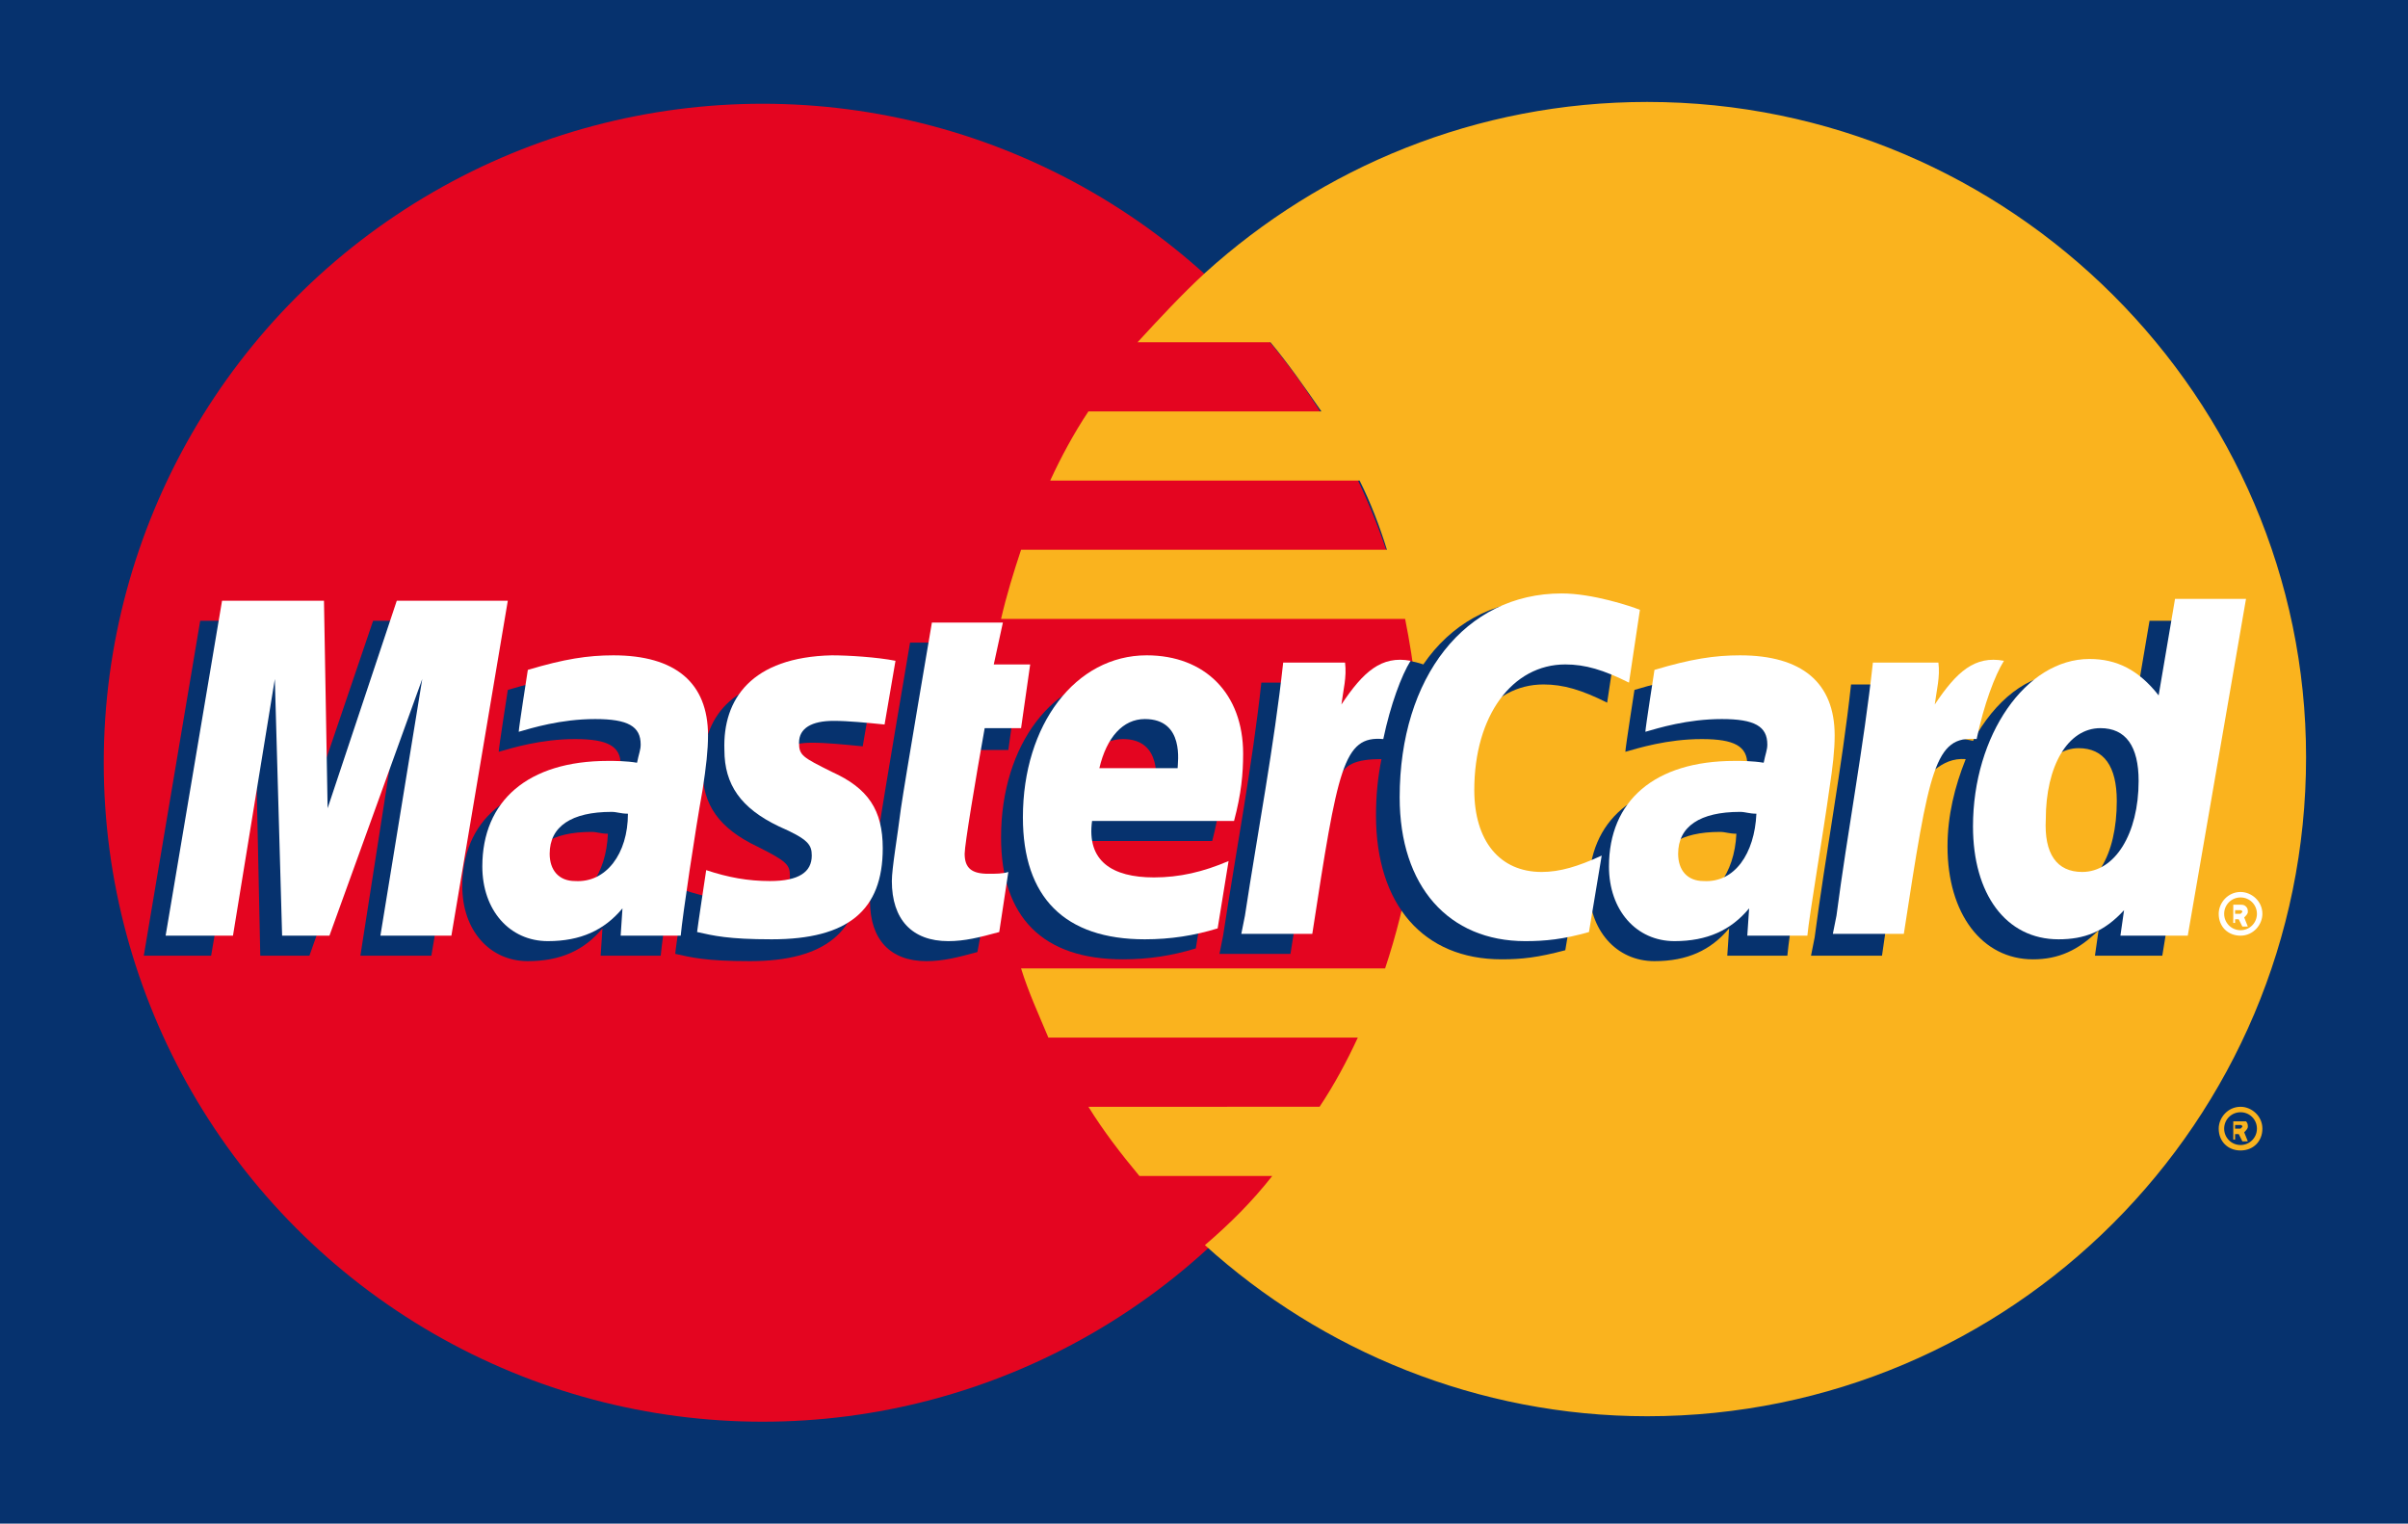 <?xml version="1.0" encoding="utf-8"?>
<!-- Generator: Adobe Illustrator 15.1.0, SVG Export Plug-In . SVG Version: 6.00 Build 0)  -->
<!DOCTYPE svg PUBLIC "-//W3C//DTD SVG 1.1//EN" "http://www.w3.org/Graphics/SVG/1.1/DTD/svg11.dtd">
<svg version="1.1" id="Ebene_1" xmlns="http://www.w3.org/2000/svg" xmlns:xlink="http://www.w3.org/1999/xlink" x="0px" y="0px"
	 width="132.3px" height="83.7px" viewBox="0 0 132.3 83.7" style="enable-background:new 0 0 132.3 83.7;" xml:space="preserve">
<style type="text/css">
<![CDATA[
	.st0{fill:#E40520;}
	.st1{fill:#FAB31E;}
	.st2{fill:#FFFFFF;}
	.st3{fill:#06326E;}
]]>
</style>
<g>
	<rect class="st3" width="132.3" height="83.7"/>
	<g>
		<g>
			<g>
				<circle class="st0" cx="41.9" cy="41.9" r="36.2"/>
				<g>
					<path class="st1" d="M90.5,5.6c-9.4,0-17.9,3.6-24.3,9.4c-1.3,1.2-2.5,2.5-3.7,3.8h7.3c1,1.2,1.9,2.5,2.8,3.8H59.8
						c-0.8,1.2-1.5,2.5-2.1,3.8h17c0.6,1.2,1.1,2.5,1.5,3.8H56.1c-0.4,1.2-0.8,2.5-1.1,3.8h22.2c0.5,2.5,0.8,5,0.8,7.7
						c0,4-0.7,7.9-1.9,11.5H56.1c0.4,1.3,1,2.6,1.5,3.8h17c-0.6,1.3-1.3,2.6-2.1,3.8H59.8c0.8,1.3,1.8,2.6,2.8,3.8h7.3
						c-1.1,1.4-2.3,2.6-3.7,3.8c6.4,5.8,15,9.4,24.3,9.4c20,0,36.2-16.2,36.2-36.2C126.7,21.9,110.5,5.6,90.5,5.6z"/>
				</g>
			</g>
			<path class="st1" d="M121.9,62c0-0.6,0.5-1.2,1.2-1.2c0.6,0,1.2,0.5,1.2,1.2s-0.5,1.2-1.2,1.2C122.4,63.2,121.9,62.7,121.9,62z
				 M123.1,62.9c0.5,0,0.9-0.4,0.9-0.9c0-0.5-0.4-0.9-0.9-0.9c-0.5,0-0.9,0.4-0.9,0.9C122.2,62.5,122.6,62.9,123.1,62.9z
				 M122.9,62.6h-0.2v-1h0.4c0.1,0,0.2,0,0.3,0c0.1,0.1,0.1,0.2,0.1,0.3c0,0.1-0.1,0.2-0.2,0.3l0.2,0.5h-0.3l-0.2-0.4h-0.2V62.6z
				 M122.9,62h0.1c0,0,0.1,0,0.1,0c0,0,0.1-0.1,0.1-0.1c0,0,0-0.1-0.1-0.1c0,0-0.1,0-0.2,0h-0.1V62z"/>
		</g>
		<g>
			<g>
				<path class="st3" d="M33.4,45.8c-0.4,0-0.6-0.1-0.9-0.1c-2.2,0-3.4,0.8-3.4,2.3c0,0.9,0.5,1.5,1.4,1.5
					C32.2,49.6,33.3,48,33.4,45.8z M36.3,52.5c-0.5,0-3.3,0-3.3,0l0.1-1.5c-1,1.2-2.3,1.8-4.1,1.8c-2.1,0-3.6-1.7-3.6-4.1
					c0-3.6,2.5-5.8,6.9-5.8c0.4,0,1,0,1.6,0.1c0.1-0.5,0.2-0.7,0.2-1c0-1-0.7-1.4-2.5-1.4c-1.9,0-3.5,0.5-4.2,0.7
					c0-0.2,0.5-3.4,0.5-3.4c2-0.6,3.3-0.8,4.7-0.8c3.4,0,5.2,1.5,5.2,4.4c0,0.8-0.1,1.7-0.3,3C37.1,46.7,36.4,51.4,36.3,52.5z"/>
				<polygon class="st3" points="23.7,52.5 19.8,52.5 22,38.4 17,52.5 14.3,52.5 14,38.4 11.6,52.5 7.9,52.5 11,34.1 16.7,34.1 
					17,44.4 20.5,34.1 26.8,34.1 				"/>
				<path class="st3" d="M95.4,45.8c-0.4,0-0.6-0.1-0.9-0.1c-2.2,0-3.4,0.8-3.4,2.3c0,0.9,0.5,1.5,1.4,1.5
					C94.1,49.6,95.3,48,95.4,45.8z M98.2,52.5c-0.5,0-3.3,0-3.3,0l0.1-1.5c-1,1.2-2.3,1.8-4.1,1.8c-2.1,0-3.6-1.7-3.6-4.1
					c0-3.6,2.5-5.8,6.9-5.8c0.4,0,1,0,1.6,0.1c0.1-0.5,0.2-0.7,0.2-1c0-1-0.7-1.4-2.5-1.4c-1.9,0-3.5,0.5-4.2,0.7
					c0-0.2,0.5-3.4,0.5-3.4c2-0.6,3.3-0.8,4.7-0.8c3.4,0,5.2,1.5,5.2,4.4c0,0.8-0.1,1.7-0.3,3C99,46.7,98.3,51.4,98.2,52.5z"/>
				<path class="st3" d="M53.7,52.3c-1.1,0.3-1.9,0.5-2.8,0.5c-2,0-3.1-1.2-3.1-3.3c0-0.7,0.3-2.4,0.5-4c0.2-1.4,1.7-10.2,1.7-10.2
					H54l-0.5,2.3h2.4l-0.5,3.6H53c-0.5,2.8-1.1,6.4-1.1,6.9c0,0.8,0.4,1.1,1.3,1.1c0.4,0,0.8,0,1.1-0.1L53.7,52.3z"/>
				<path class="st3" d="M65.7,52.1c-1.3,0.4-2.6,0.6-4,0.6c-4.4,0-6.7-2.3-6.7-6.7c0-5.1,2.9-8.9,6.8-8.9c3.2,0,5.3,2.1,5.3,5.4
					c0,1.1-0.1,2.2-0.5,3.7h-7.8c-0.3,2.2,1.1,3.1,3.4,3.1c1.4,0,2.7-0.3,4.1-0.9L65.7,52.1z M63.5,43.3c0-0.3,0.4-2.7-1.8-2.7
					c-1.2,0-2.1,0.9-2.5,2.7H63.5z"/>
				<path class="st3" d="M38.6,42.3c0,1.9,0.9,3.2,3,4.2c1.6,0.8,1.8,1,1.8,1.6c0,0.9-0.7,1.4-2.3,1.4c-1.2,0-2.3-0.2-3.5-0.6
					c0,0-0.5,3.3-0.5,3.5c0.9,0.2,1.7,0.4,4.1,0.4c4.1,0,6.1-1.6,6.1-5c0-2.1-0.8-3.3-2.8-4.2c-1.6-0.8-1.8-0.9-1.8-1.6
					c0-0.8,0.7-1.2,1.9-1.2c0.8,0,1.8,0.1,2.8,0.2l0.6-3.5c-1-0.2-2.6-0.3-3.5-0.3C40.1,37.2,38.6,39.5,38.6,42.3z"/>
				<path class="st3" d="M84.8,37.6c1.1,0,2.1,0.3,3.5,1l0.6-4c-0.6-0.2-2.6-1.6-4.3-1.6c-2.6,0-4.9,1.3-6.4,3.5
					c-2.3-0.8-3.2,0.8-4.4,2.3l-1,0.2c0.1-0.5,0.1-1,0.1-1.5h-3.6c-0.5,4.6-1.4,9.3-2.1,13.9l-0.2,1h3.9c0.7-4.3,1-7,1.2-8.8
					l1.5-0.8c0.2-0.8,0.9-1.1,2.3-1.1c-0.2,1-0.3,2-0.3,3.1c0,4.9,2.6,7.9,6.9,7.9c1.1,0,2-0.1,3.5-0.5l0.7-4.2
					c-1.3,0.6-2.4,0.9-3.3,0.9c-2.3,0-3.7-1.7-3.7-4.5C79.9,40.4,81.9,37.6,84.8,37.6z"/>
				<path class="st3" d="M118.1,34.1l-0.9,5.3c-1.1-1.4-2.2-2.4-3.8-2.4c-2,0-3.8,1.5-5,3.7c-1.6-0.3-3.3-0.9-3.3-0.9l0,0
					c0.1-1.2,0.2-2,0.2-2.2h-3.6c-0.5,4.6-1.4,9.3-2,13.9l-0.2,1h3.9c0.5-3.4,0.9-6.3,1.2-8.6c1.3-1.2,2-2.3,3.4-2.2
					c-0.6,1.5-1,3.1-1,4.8c0,3.7,1.9,6.2,4.7,6.2c1.4,0,2.5-0.5,3.6-1.6l-0.2,1.4h3.7l3-18.4H118.1z M113.2,49c-1.3,0-2-1-2-2.9
					c0-2.9,1.3-5,3-5c1.4,0,2.1,1,2.1,2.9C116.3,47,115.1,49,113.2,49z"/>
			</g>
			<g>
				<polygon class="st2" points="24.8,51.4 20.9,51.4 23.2,37.3 18.1,51.4 15.5,51.4 15.1,37.3 12.8,51.4 9.1,51.4 12.2,33 17.8,33 
					18,44.4 21.8,33 27.9,33 				"/>
				<path class="st2" d="M34.5,44.7c-0.4,0-0.6-0.1-0.9-0.1c-2.2,0-3.4,0.8-3.4,2.3c0,0.9,0.5,1.5,1.4,1.5
					C33.3,48.5,34.5,46.9,34.5,44.7z M37.4,51.4c-0.5,0-3.3,0-3.3,0l0.1-1.5c-1,1.2-2.3,1.8-4.1,1.8c-2.1,0-3.6-1.7-3.6-4.1
					c0-3.6,2.5-5.8,6.9-5.8c0.4,0,1,0,1.6,0.1c0.1-0.5,0.2-0.7,0.2-1c0-1-0.7-1.4-2.5-1.4c-1.9,0-3.5,0.5-4.2,0.7
					c0-0.2,0.5-3.4,0.5-3.4c2-0.6,3.3-0.8,4.7-0.8c3.4,0,5.2,1.5,5.2,4.4c0,0.8-0.1,1.7-0.3,3C38.2,45.6,37.5,50.3,37.4,51.4z"/>
				<path class="st2" d="M90.1,33.5l-0.6,4c-1.4-0.7-2.4-1-3.5-1c-2.9,0-5,2.8-5,6.9c0,2.8,1.4,4.5,3.7,4.5c1,0,2-0.3,3.3-0.9
					l-0.7,4.2c-1.4,0.4-2.4,0.5-3.5,0.5c-4.2,0-6.9-3-6.9-7.9c0-6.6,3.6-11.2,8.9-11.2C87.5,32.6,89.6,33.3,90.1,33.5z"/>
				<path class="st2" d="M96.5,44.7c-0.4,0-0.6-0.1-0.9-0.1c-2.2,0-3.4,0.8-3.4,2.3c0,0.9,0.5,1.5,1.4,1.5
					C95.3,48.5,96.4,46.9,96.5,44.7z M99.3,51.4c-0.5,0-3.3,0-3.3,0l0.1-1.5c-1,1.2-2.3,1.8-4.1,1.8c-2.1,0-3.6-1.7-3.6-4.1
					c0-3.6,2.5-5.8,6.9-5.8c0.4,0,1,0,1.6,0.1c0.1-0.5,0.2-0.7,0.2-1c0-1-0.7-1.4-2.5-1.4c-1.9,0-3.5,0.5-4.2,0.7
					c0-0.2,0.5-3.4,0.5-3.4c2-0.6,3.3-0.8,4.7-0.8c3.4,0,5.2,1.5,5.2,4.4c0,0.8-0.1,1.7-0.3,3C100.2,45.6,99.4,50.3,99.3,51.4z"/>
				<path class="st2" d="M54.9,51.2c-1.1,0.3-1.9,0.5-2.8,0.5c-2,0-3.1-1.2-3.1-3.3c0-0.7,0.3-2.4,0.5-4c0.2-1.4,1.7-10.2,1.7-10.2
					h3.9l-0.5,2.3h2L56.1,40h-2c-0.5,2.8-1.1,6.4-1.1,6.9c0,0.8,0.4,1.1,1.3,1.1c0.4,0,0.8,0,1.1-0.1L54.9,51.2z"/>
				<path class="st2" d="M66.9,51c-1.3,0.4-2.6,0.6-4,0.6c-4.4,0-6.7-2.3-6.7-6.7c0-5.1,2.9-8.9,6.8-8.9c3.2,0,5.3,2.1,5.3,5.4
					c0,1.1-0.1,2.2-0.5,3.7H60c-0.3,2.2,1.1,3.1,3.4,3.1c1.4,0,2.7-0.3,4.1-0.9L66.9,51z M64.7,42.2c0-0.3,0.4-2.7-1.8-2.7
					c-1.2,0-2.1,1-2.5,2.7H64.7z"/>
				<path class="st2" d="M39.8,41.2c0,1.9,0.9,3.2,3,4.2c1.6,0.7,1.8,1,1.8,1.6c0,0.9-0.7,1.4-2.3,1.4c-1.2,0-2.3-0.2-3.5-0.6
					c0,0-0.5,3.3-0.5,3.4c0.9,0.2,1.7,0.4,4.1,0.4c4.2,0,6.1-1.6,6.1-5c0-2.1-0.8-3.3-2.8-4.2c-1.6-0.8-1.8-0.9-1.8-1.6
					c0-0.8,0.7-1.2,1.9-1.2c0.8,0,1.8,0.1,2.8,0.2l0.6-3.5c-1-0.2-2.6-0.3-3.5-0.3C41.3,36.1,39.7,38.4,39.8,41.2z"/>
				<path class="st2" d="M120.2,51.4h-3.7l0.2-1.4c-1.1,1.2-2.2,1.6-3.6,1.6c-2.9,0-4.7-2.5-4.7-6.2c0-5,2.9-9.2,6.4-9.2
					c1.5,0,2.7,0.6,3.8,2l0.9-5.3h3.9L120.2,51.4z M114.4,47.9c1.8,0,3.1-2.1,3.1-5c0-1.9-0.7-2.9-2.1-2.9c-1.8,0-3,2.1-3,5
					C112.3,46.9,113,47.9,114.4,47.9z"/>
				<path class="st2" d="M102.9,36.4c-0.5,4.6-1.4,9.3-2,13.9l-0.2,1h3.9c1.4-9.1,1.7-10.9,4-10.7c0.4-1.9,1-3.5,1.5-4.3
					c-1.6-0.3-2.6,0.6-3.8,2.4c0.1-0.8,0.3-1.5,0.2-2.3H102.9z"/>
				<path class="st2" d="M70.5,36.4c-0.5,4.6-1.4,9.3-2.1,13.9l-0.2,1h3.9c1.4-9.1,1.7-10.9,3.9-10.7c0.4-1.9,1-3.5,1.5-4.3
					c-1.6-0.3-2.6,0.6-3.8,2.4c0.1-0.8,0.3-1.5,0.2-2.3H70.5z"/>
				<g>
					<path class="st2" d="M121.9,50.2c0-0.6,0.5-1.2,1.2-1.2c0.6,0,1.2,0.5,1.2,1.2c0,0.6-0.5,1.2-1.2,1.2
						C122.4,51.4,121.9,50.9,121.9,50.2z M123.1,51.1c0.5,0,0.9-0.4,0.9-0.9s-0.4-0.9-0.9-0.9c-0.5,0-0.9,0.4-0.9,0.9
						S122.6,51.1,123.1,51.1z M122.9,50.7h-0.2v-1h0.4c0.1,0,0.2,0,0.3,0.1c0.1,0.1,0.1,0.2,0.1,0.3c0,0.1-0.1,0.2-0.2,0.3l0.2,0.5
						h-0.3l-0.2-0.4h-0.2V50.7z M122.9,50.2h0.1c0,0,0.1,0,0.1,0c0,0,0.1-0.1,0.1-0.1c0,0,0-0.1-0.1-0.1c0,0-0.1,0-0.2,0h-0.1V50.2z
						"/>
				</g>
			</g>
		</g>
	</g>
</g>
</svg>
